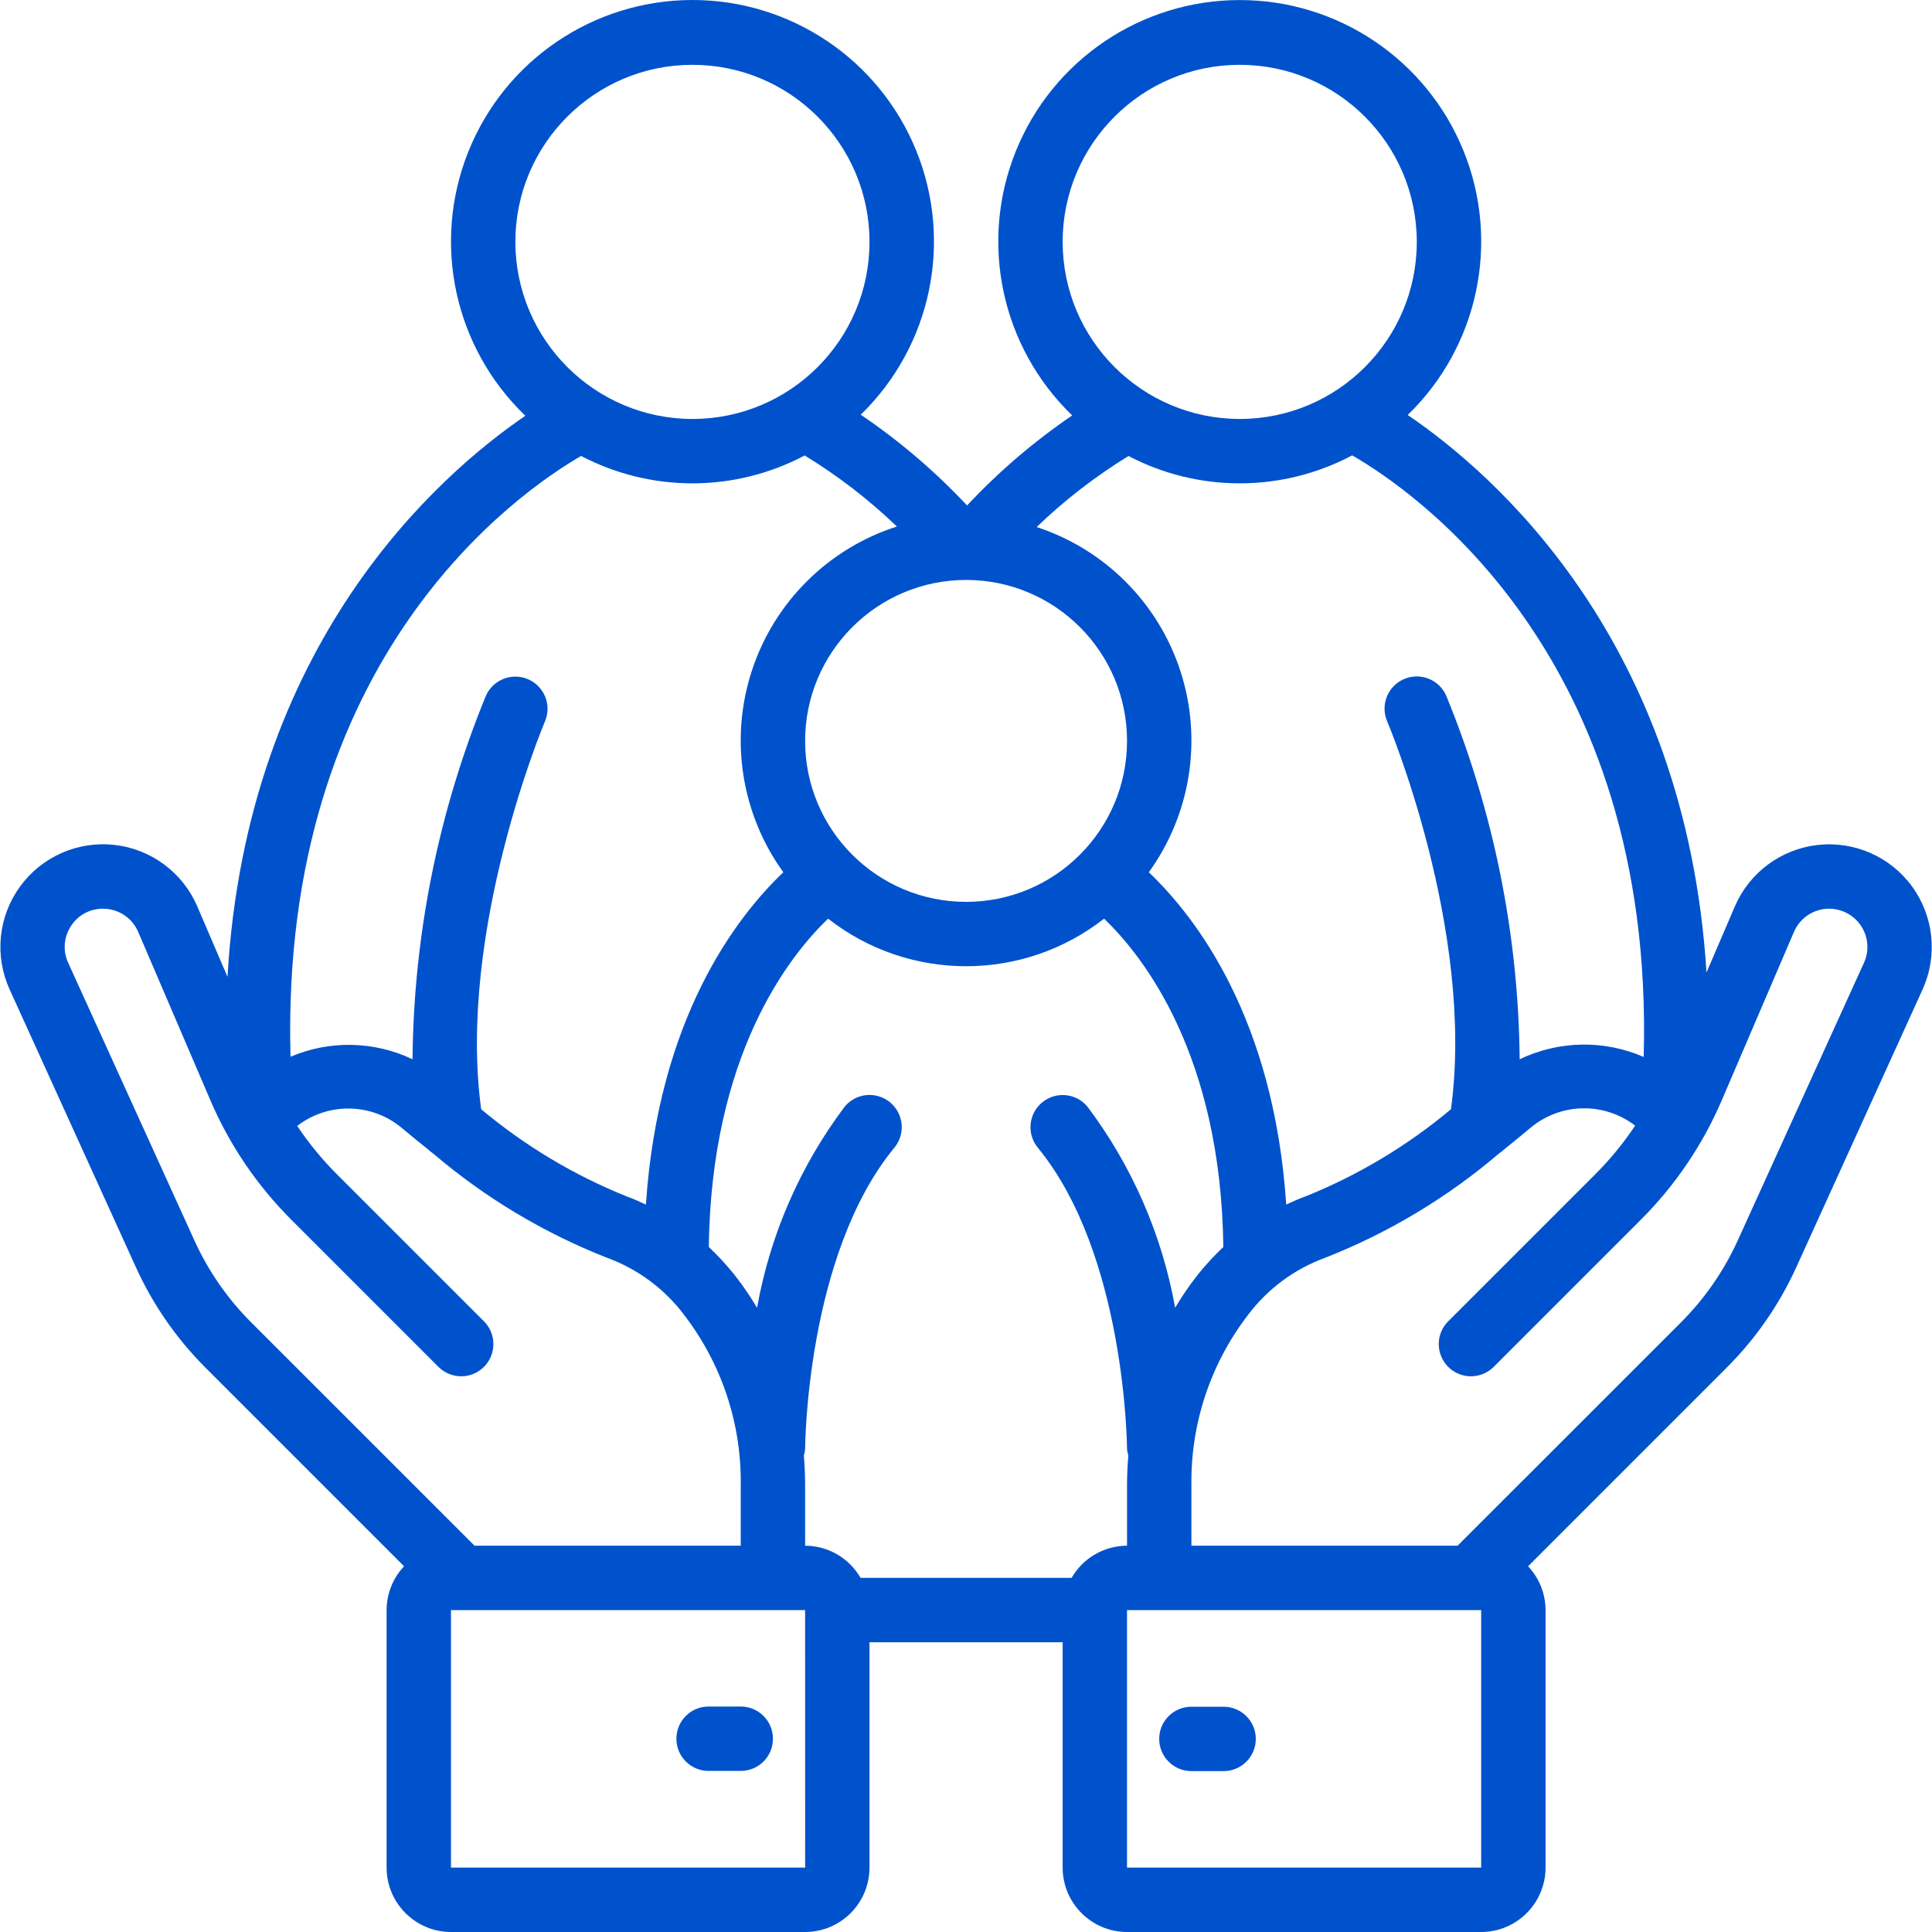 <?xml version="1.0" encoding="UTF-8"?> <svg xmlns="http://www.w3.org/2000/svg" width="40" height="40" viewBox="0 0 40 40" fill="none"><g clip-path="url(#clip0)"><path d="M39.59 18.357C39.141 17.738 38.394 17.409 37.634 17.494C36.874 17.579 36.218 18.066 35.917 18.769L35.331 20.135C34.902 13.252 30.927 9.801 29.145 8.592C30.609 7.174 31.066 5.01 30.3 3.121C29.534 1.233 27.698 -0.002 25.661 0.001C23.623 0.004 21.791 1.243 21.03 3.134C20.269 5.024 20.732 7.187 22.199 8.601C21.407 9.14 20.677 9.765 20.022 10.465C19.36 9.759 18.622 9.128 17.821 8.586C19.283 7.165 19.736 5 18.967 3.112C18.197 1.225 16.359 -0.007 14.321 2.67141e-05C12.282 0.007 10.452 1.25 9.695 3.143C8.938 5.035 9.406 7.198 10.877 8.608C9.075 9.838 5.109 13.315 4.71 20.224L4.086 18.769C3.785 18.066 3.13 17.578 2.37 17.493C1.609 17.408 0.862 17.738 0.413 18.357C-0.036 18.976 -0.118 19.789 0.199 20.485L2.811 26.231C3.163 27.009 3.654 27.717 4.258 28.32L8.366 32.428C8.134 32.673 8.005 32.998 8.004 33.335V38.667C8.005 39.403 8.602 39.999 9.337 40H16.669C17.405 39.999 18.001 39.403 18.002 38.667V34.001H22.001V38.667C22.002 39.403 22.598 39.999 23.334 40H30.666C31.402 39.999 31.998 39.403 31.999 38.667V33.335C31.998 32.998 31.869 32.673 31.637 32.428L35.745 28.32C36.35 27.717 36.84 27.009 37.193 26.231L39.805 20.485C40.121 19.789 40.039 18.976 39.59 18.357ZM22.001 5.008C22.001 2.984 23.642 1.342 25.667 1.342C27.692 1.342 29.333 2.984 29.333 5.008C29.333 7.033 27.691 8.674 25.667 8.674C23.643 8.672 22.003 7.032 22.001 5.008ZM23.365 9.441C24.076 9.813 24.865 10.007 25.667 10.007C26.479 10.007 27.278 9.809 27.995 9.428C29.266 10.158 34.261 13.569 34.031 21.883C33.209 21.525 32.271 21.543 31.463 21.931C31.439 19.351 30.924 16.798 29.945 14.41C29.852 14.191 29.648 14.038 29.412 14.01C29.175 13.981 28.941 14.082 28.798 14.273C28.656 14.464 28.626 14.716 28.72 14.935C28.739 14.979 30.543 19.259 30.041 22.965C29.135 23.724 28.114 24.335 27.017 24.775C26.884 24.82 26.758 24.882 26.63 24.939C26.374 21.089 24.766 18.993 23.785 18.059C24.655 16.855 24.898 15.308 24.44 13.896C23.981 12.483 22.875 11.374 21.463 10.912C22.042 10.354 22.68 9.861 23.365 9.441ZM20.002 12.007C21.842 12.007 23.334 13.499 23.334 15.339C23.334 17.18 21.842 18.672 20.002 18.672C18.161 18.672 16.669 17.18 16.669 15.339C16.671 13.499 18.162 12.009 20.002 12.007ZM10.67 5.008C10.67 2.984 12.312 1.342 14.336 1.342C16.361 1.342 18.002 2.984 18.002 5.008C18.002 7.033 16.361 8.674 14.336 8.674C12.313 8.672 10.673 7.032 10.67 5.008ZM12.031 9.44C13.482 10.2 15.213 10.196 16.66 9.43C17.348 9.85 17.988 10.343 18.569 10.901C17.149 11.356 16.033 12.464 15.568 13.881C15.103 15.297 15.345 16.851 16.218 18.059C15.237 18.993 13.63 21.089 13.373 24.94C13.245 24.882 13.119 24.82 12.986 24.775C11.889 24.335 10.868 23.724 9.962 22.965C9.462 19.267 11.264 14.979 11.283 14.935C11.427 14.597 11.27 14.207 10.932 14.062C10.595 13.918 10.204 14.073 10.058 14.41C9.079 16.798 8.564 19.351 8.541 21.931C7.745 21.552 6.825 21.533 6.015 21.879C5.788 13.609 10.73 10.193 12.031 9.44ZM5.2 27.378C4.709 26.887 4.311 26.312 4.024 25.68L1.412 19.934C1.298 19.689 1.319 19.402 1.467 19.177C1.611 18.948 1.863 18.811 2.133 18.814C2.45 18.813 2.736 19.002 2.861 19.294L4.352 22.772C4.748 23.699 5.319 24.542 6.032 25.254L9.077 28.299C9.246 28.468 9.491 28.533 9.721 28.472C9.951 28.41 10.131 28.23 10.192 28C10.254 27.77 10.188 27.525 10.02 27.357L6.975 24.312C6.669 24.006 6.394 23.671 6.154 23.311C6.793 22.818 7.689 22.832 8.312 23.347C8.504 23.508 8.691 23.661 8.876 23.808C8.904 23.836 8.935 23.86 8.968 23.882C10.039 24.796 11.255 25.525 12.565 26.04C13.203 26.272 13.76 26.685 14.167 27.228C14.944 28.24 15.356 29.485 15.336 30.761V32.002H9.825L5.2 27.378ZM9.337 38.667V33.335H16.669L16.67 38.667H9.337ZM22.186 32.668H17.817C17.58 32.257 17.143 32.003 16.669 32.002V30.761C16.669 30.55 16.66 30.341 16.643 30.133C16.656 30.09 16.665 30.047 16.669 30.002C16.669 29.962 16.69 25.982 18.517 23.761C18.669 23.577 18.711 23.326 18.627 23.102C18.543 22.879 18.347 22.718 18.112 22.679C17.876 22.64 17.638 22.729 17.487 22.914C16.565 24.14 15.944 25.565 15.674 27.076C15.534 26.839 15.378 26.612 15.208 26.396C15.044 26.191 14.866 25.997 14.675 25.817C14.726 21.855 16.319 19.811 17.145 19.02C18.823 20.333 21.18 20.333 22.859 19.02C23.684 19.811 25.278 21.855 25.328 25.817C25.137 25.997 24.959 26.191 24.795 26.396C24.625 26.612 24.47 26.839 24.33 27.076C24.059 25.565 23.438 24.14 22.516 22.914C22.282 22.63 21.863 22.59 21.578 22.823C21.294 23.057 21.253 23.476 21.486 23.761C23.307 25.975 23.334 29.963 23.334 30.003C23.338 30.047 23.347 30.091 23.361 30.133C23.344 30.34 23.334 30.55 23.334 30.761V32.002C22.86 32.003 22.423 32.257 22.186 32.668ZM30.666 38.667H23.334V33.335H30.666V38.667ZM38.591 19.934L35.979 25.68C35.692 26.312 35.294 26.887 34.803 27.378L30.178 32.002H24.667V30.761C24.647 29.485 25.059 28.24 25.836 27.228C26.243 26.685 26.8 26.272 27.438 26.04C28.748 25.525 29.964 24.796 31.035 23.882C31.068 23.86 31.099 23.836 31.127 23.809C31.312 23.661 31.499 23.508 31.691 23.347C32.313 22.829 33.212 22.812 33.854 23.305C33.612 23.667 33.336 24.005 33.028 24.312L29.983 27.357C29.815 27.525 29.749 27.77 29.811 28C29.872 28.23 30.052 28.41 30.282 28.472C30.512 28.533 30.757 28.468 30.926 28.299L33.971 25.254C34.684 24.542 35.255 23.699 35.651 22.772L37.142 19.294C37.267 19.002 37.553 18.813 37.87 18.814C38.139 18.814 38.39 18.951 38.536 19.177C38.682 19.403 38.703 19.689 38.591 19.934Z" fill="#0052CC"></path><path d="M15.337 35.332H14.67C14.302 35.332 14.004 35.63 14.004 35.998C14.004 36.367 14.302 36.665 14.67 36.665H15.337C15.705 36.665 16.003 36.367 16.003 35.998C16.003 35.63 15.705 35.332 15.337 35.332Z" fill="#0052CC"></path><path d="M24.666 36.669H25.333C25.701 36.669 26 36.37 26 36.002C26 35.634 25.701 35.336 25.333 35.336H24.666C24.298 35.336 24 35.634 24 36.002C24 36.37 24.298 36.669 24.666 36.669Z" fill="#0052CC"></path></g><defs><clipPath id="clip0"><rect width="40" height="40" fill="white"></rect></clipPath></defs></svg> 